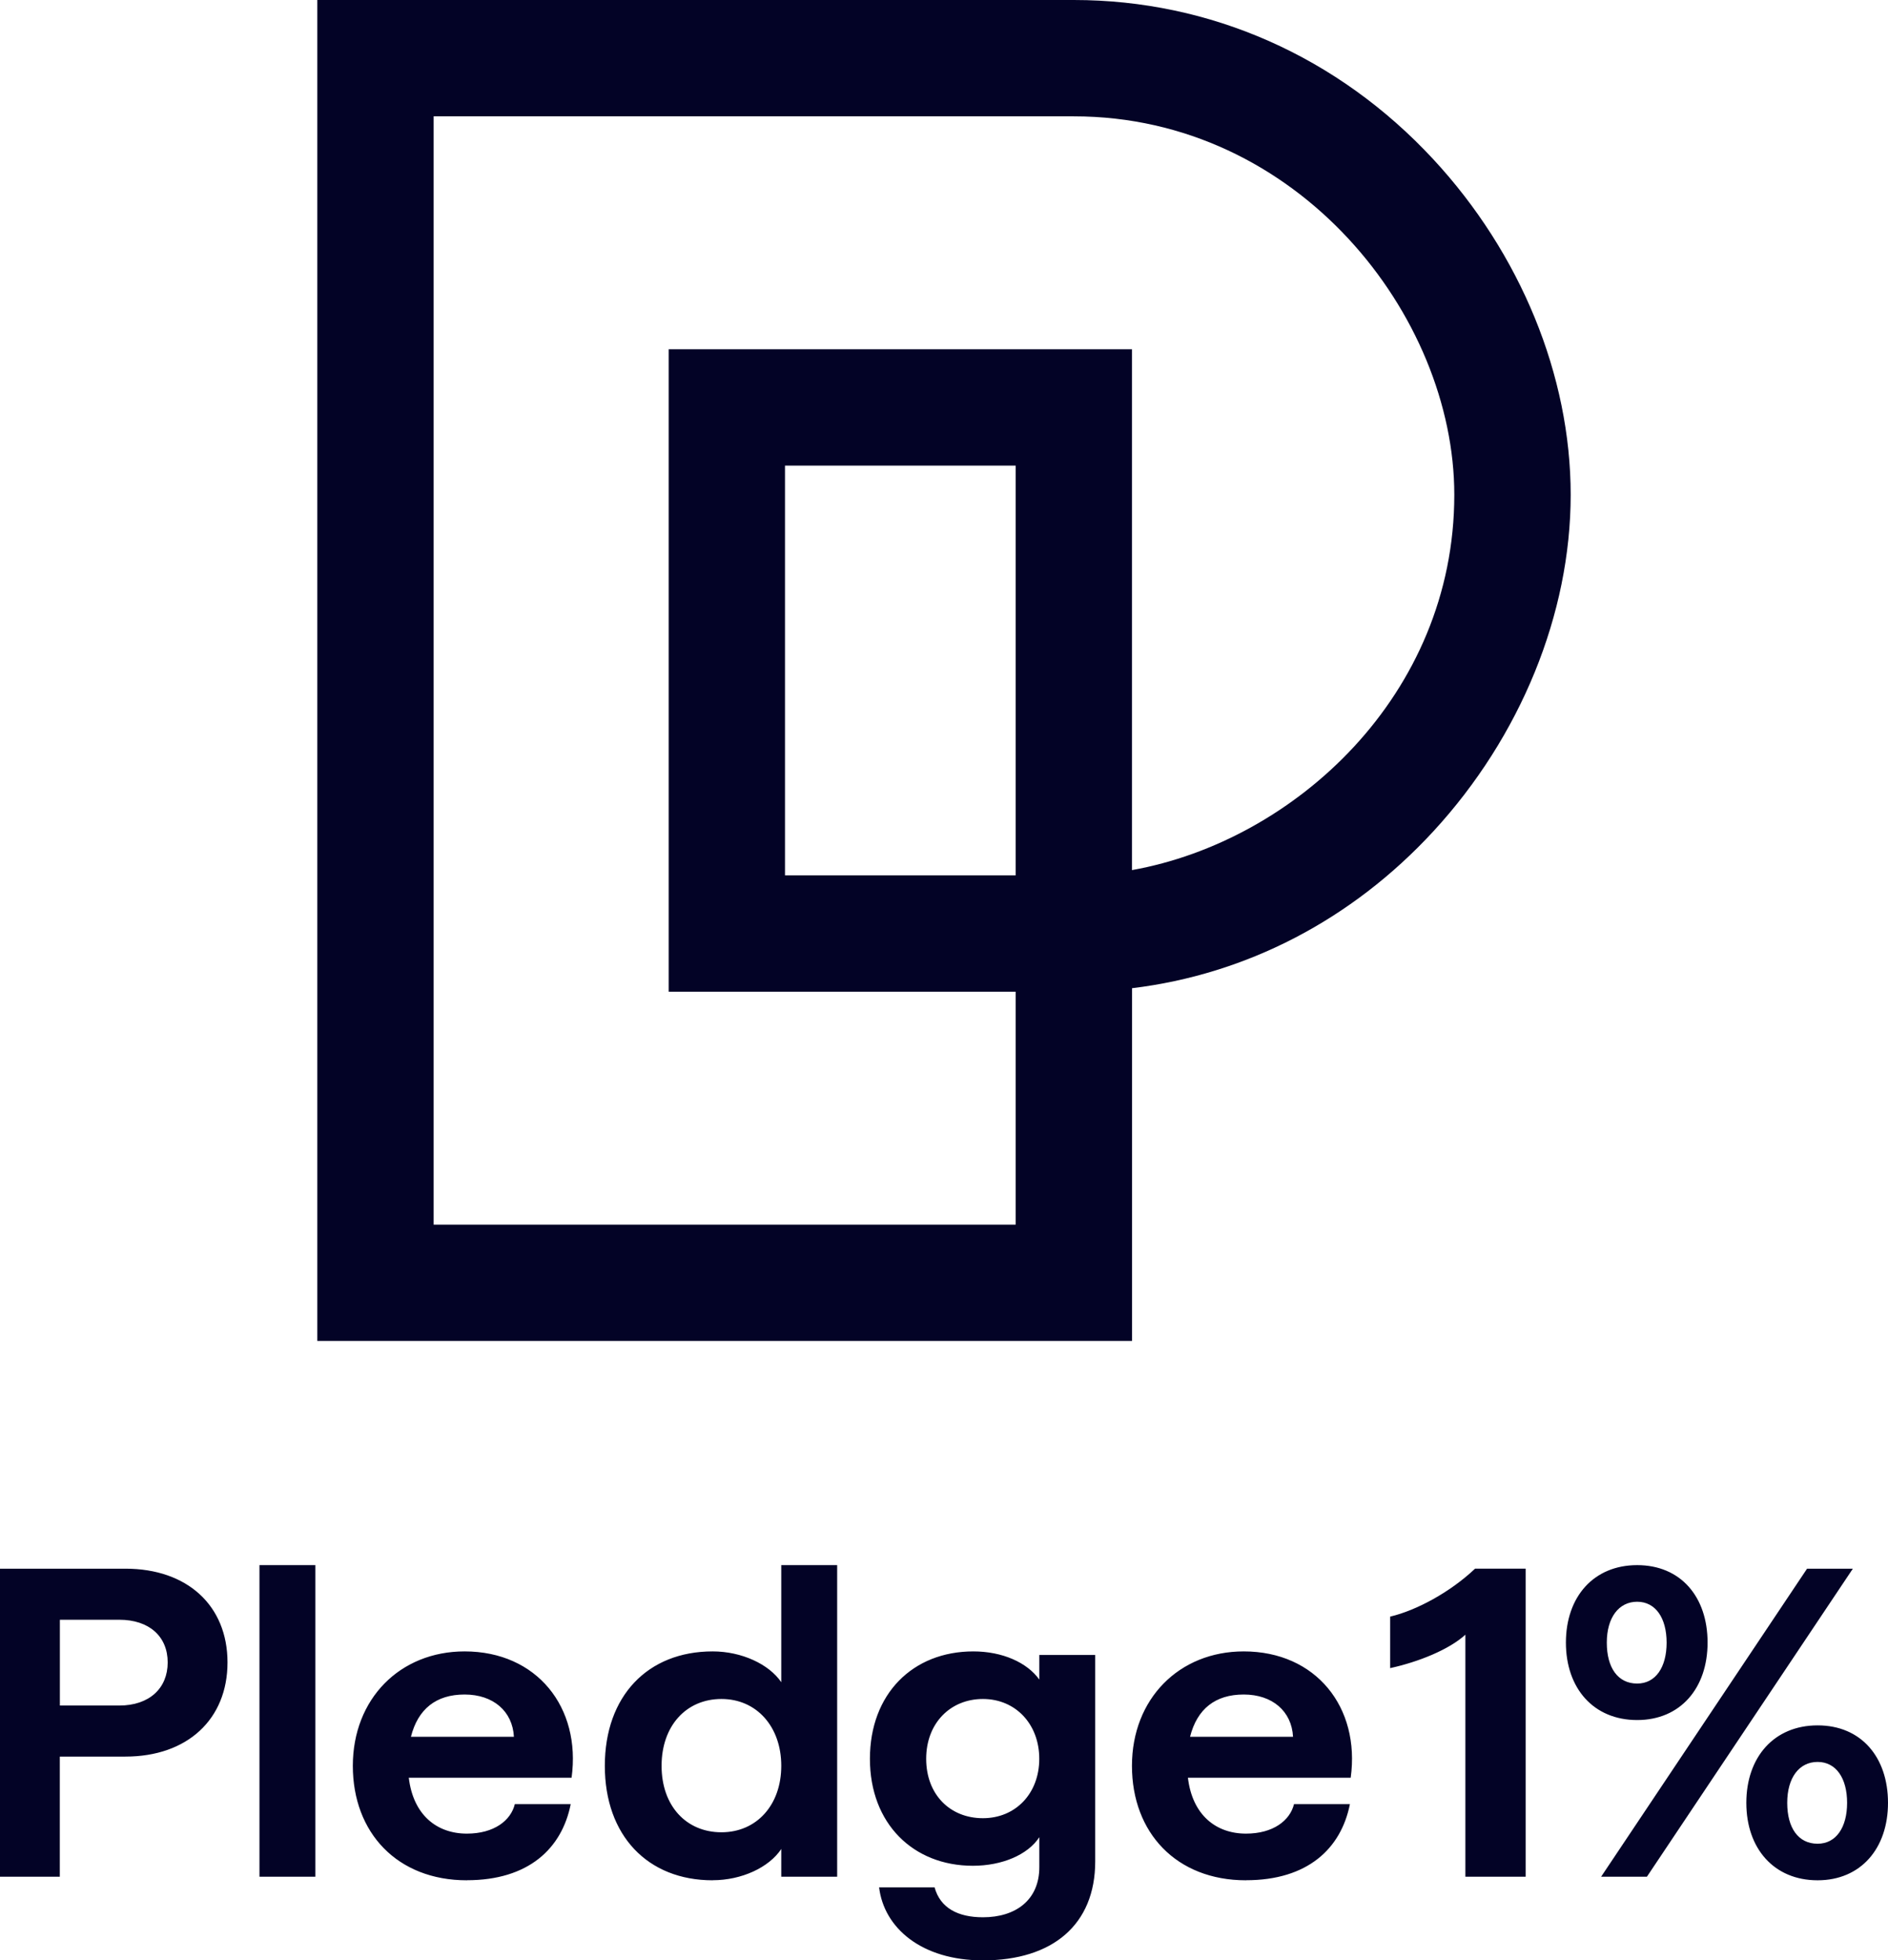 <?xml version="1.0" encoding="UTF-8"?> <svg xmlns="http://www.w3.org/2000/svg" id="Layer_1" version="1.1" viewBox="0 0 308.38 320.16"><defs><style> .st0 { fill: #030326; } </style></defs><path class="st0" d="M184.89,219H51.83V0h123.56c22.3,0,43.15,9.23,58.7,25.99,14.27,15.38,22.46,35.36,22.46,54.81s-8.18,39.5-22.43,54.97c-13.33,14.46-30.54,23.36-49.22,25.62v57.61h0ZM70.83,200h95.06v-38.04h-56.67V57.04h75.67v85.06c26.53-4.73,52.65-28.59,52.65-61.3,0-29.23-25.52-61.8-62.15-61.8h-104.56v181h0ZM128.22,142.96h37.67v-66.92h-37.67v66.92Z"></path><path class="st0" d="M0,306.5v-50.31h20.48c10.13,0,16.68,6.04,16.68,15.31s-6.54,15.38-16.68,15.38h-10.71v19.62H0ZM9.78,278.54h9.7c4.89,0,7.91-2.8,7.91-7.04s-3.02-6.97-7.91-6.97h-9.7v14.02h0ZM42.38,306.5v-50.89h9.13v50.89h-9.13ZM76.25,307.08c-11.36,0-18.62-7.76-18.62-18.69s7.69-18.69,18.26-18.69c11.79,0,19.05,9.13,17.47,20.63h-26.59c.72,6.04,4.53,9.13,9.49,9.13,4.46,0,7.19-2.16,7.83-4.82h9.13c-1.44,7.26-6.9,12.43-16.96,12.43h-.01ZM67.12,283.64h16.82c-.22-4.17-3.38-6.9-8.05-6.9s-7.62,2.37-8.77,6.9ZM116.4,307.08c-10.64,0-17.61-7.33-17.61-18.69s6.97-18.69,17.61-18.69c4.74,0,9.2,2.08,11.21,5.03v-19.12h9.13v50.89h-9.13v-4.53c-2.01,3.02-6.47,5.1-11.21,5.1h0ZM117.84,299.24c5.75,0,9.77-4.46,9.77-10.85s-4.02-10.92-9.77-10.92-9.78,4.38-9.78,10.92,4.03,10.85,9.78,10.85ZM160.55,320.16c-10.06,0-16.17-5.32-16.96-11.93h9.06c.93,3.38,3.81,4.89,7.91,4.89,5.32,0,9.2-2.8,9.2-8.19v-4.89c-1.87,2.88-6.11,4.67-10.85,4.67-9.77,0-16.82-6.9-16.82-17.47s6.97-17.54,16.89-17.54c4.74,0,8.77,1.8,10.78,4.6v-4.02h9.13v33.71c0,10.35-6.97,16.17-18.33,16.17h0ZM160.55,296.94c5.32,0,9.2-4.02,9.2-9.7s-3.88-9.77-9.2-9.77-9.27,3.95-9.27,9.77,3.88,9.7,9.27,9.7ZM203.51,307.08c-11.36,0-18.62-7.76-18.62-18.69s7.69-18.69,18.26-18.69c11.79,0,19.05,9.13,17.47,20.63h-26.59c.72,6.04,4.53,9.13,9.49,9.13,4.46,0,7.19-2.16,7.84-4.82h9.13c-1.44,7.26-6.9,12.43-16.96,12.43h-.02ZM194.38,283.64h16.82c-.22-4.17-3.38-6.9-8.05-6.9s-7.62,2.37-8.77,6.9ZM239.35,306.5v-39.53c-2.66,2.44-7.69,4.46-12.29,5.46v-8.41c4.31-1.01,9.85-4.02,13.87-7.83h8.27v50.31h-9.85ZM296.88,307.08c-7.12,0-11.64-5.18-11.64-12.65s4.53-12.65,11.64-12.65,11.5,5.18,11.5,12.65-4.46,12.65-11.5,12.65ZM267.41,280.91c-7.12,0-11.64-5.17-11.64-12.65s4.53-12.65,11.64-12.65,11.5,5.17,11.5,12.65-4.46,12.65-11.5,12.65ZM261.52,306.5l33.64-50.31h7.48l-33.64,50.31h-7.48ZM267.41,274.95c3.02,0,4.81-2.66,4.81-6.68s-1.8-6.68-4.81-6.68-4.96,2.59-4.96,6.68,1.8,6.68,4.96,6.68ZM296.88,301.11c3.02,0,4.82-2.66,4.82-6.68s-1.8-6.68-4.82-6.68-4.96,2.59-4.96,6.68,1.8,6.68,4.96,6.68Z"></path></svg> 